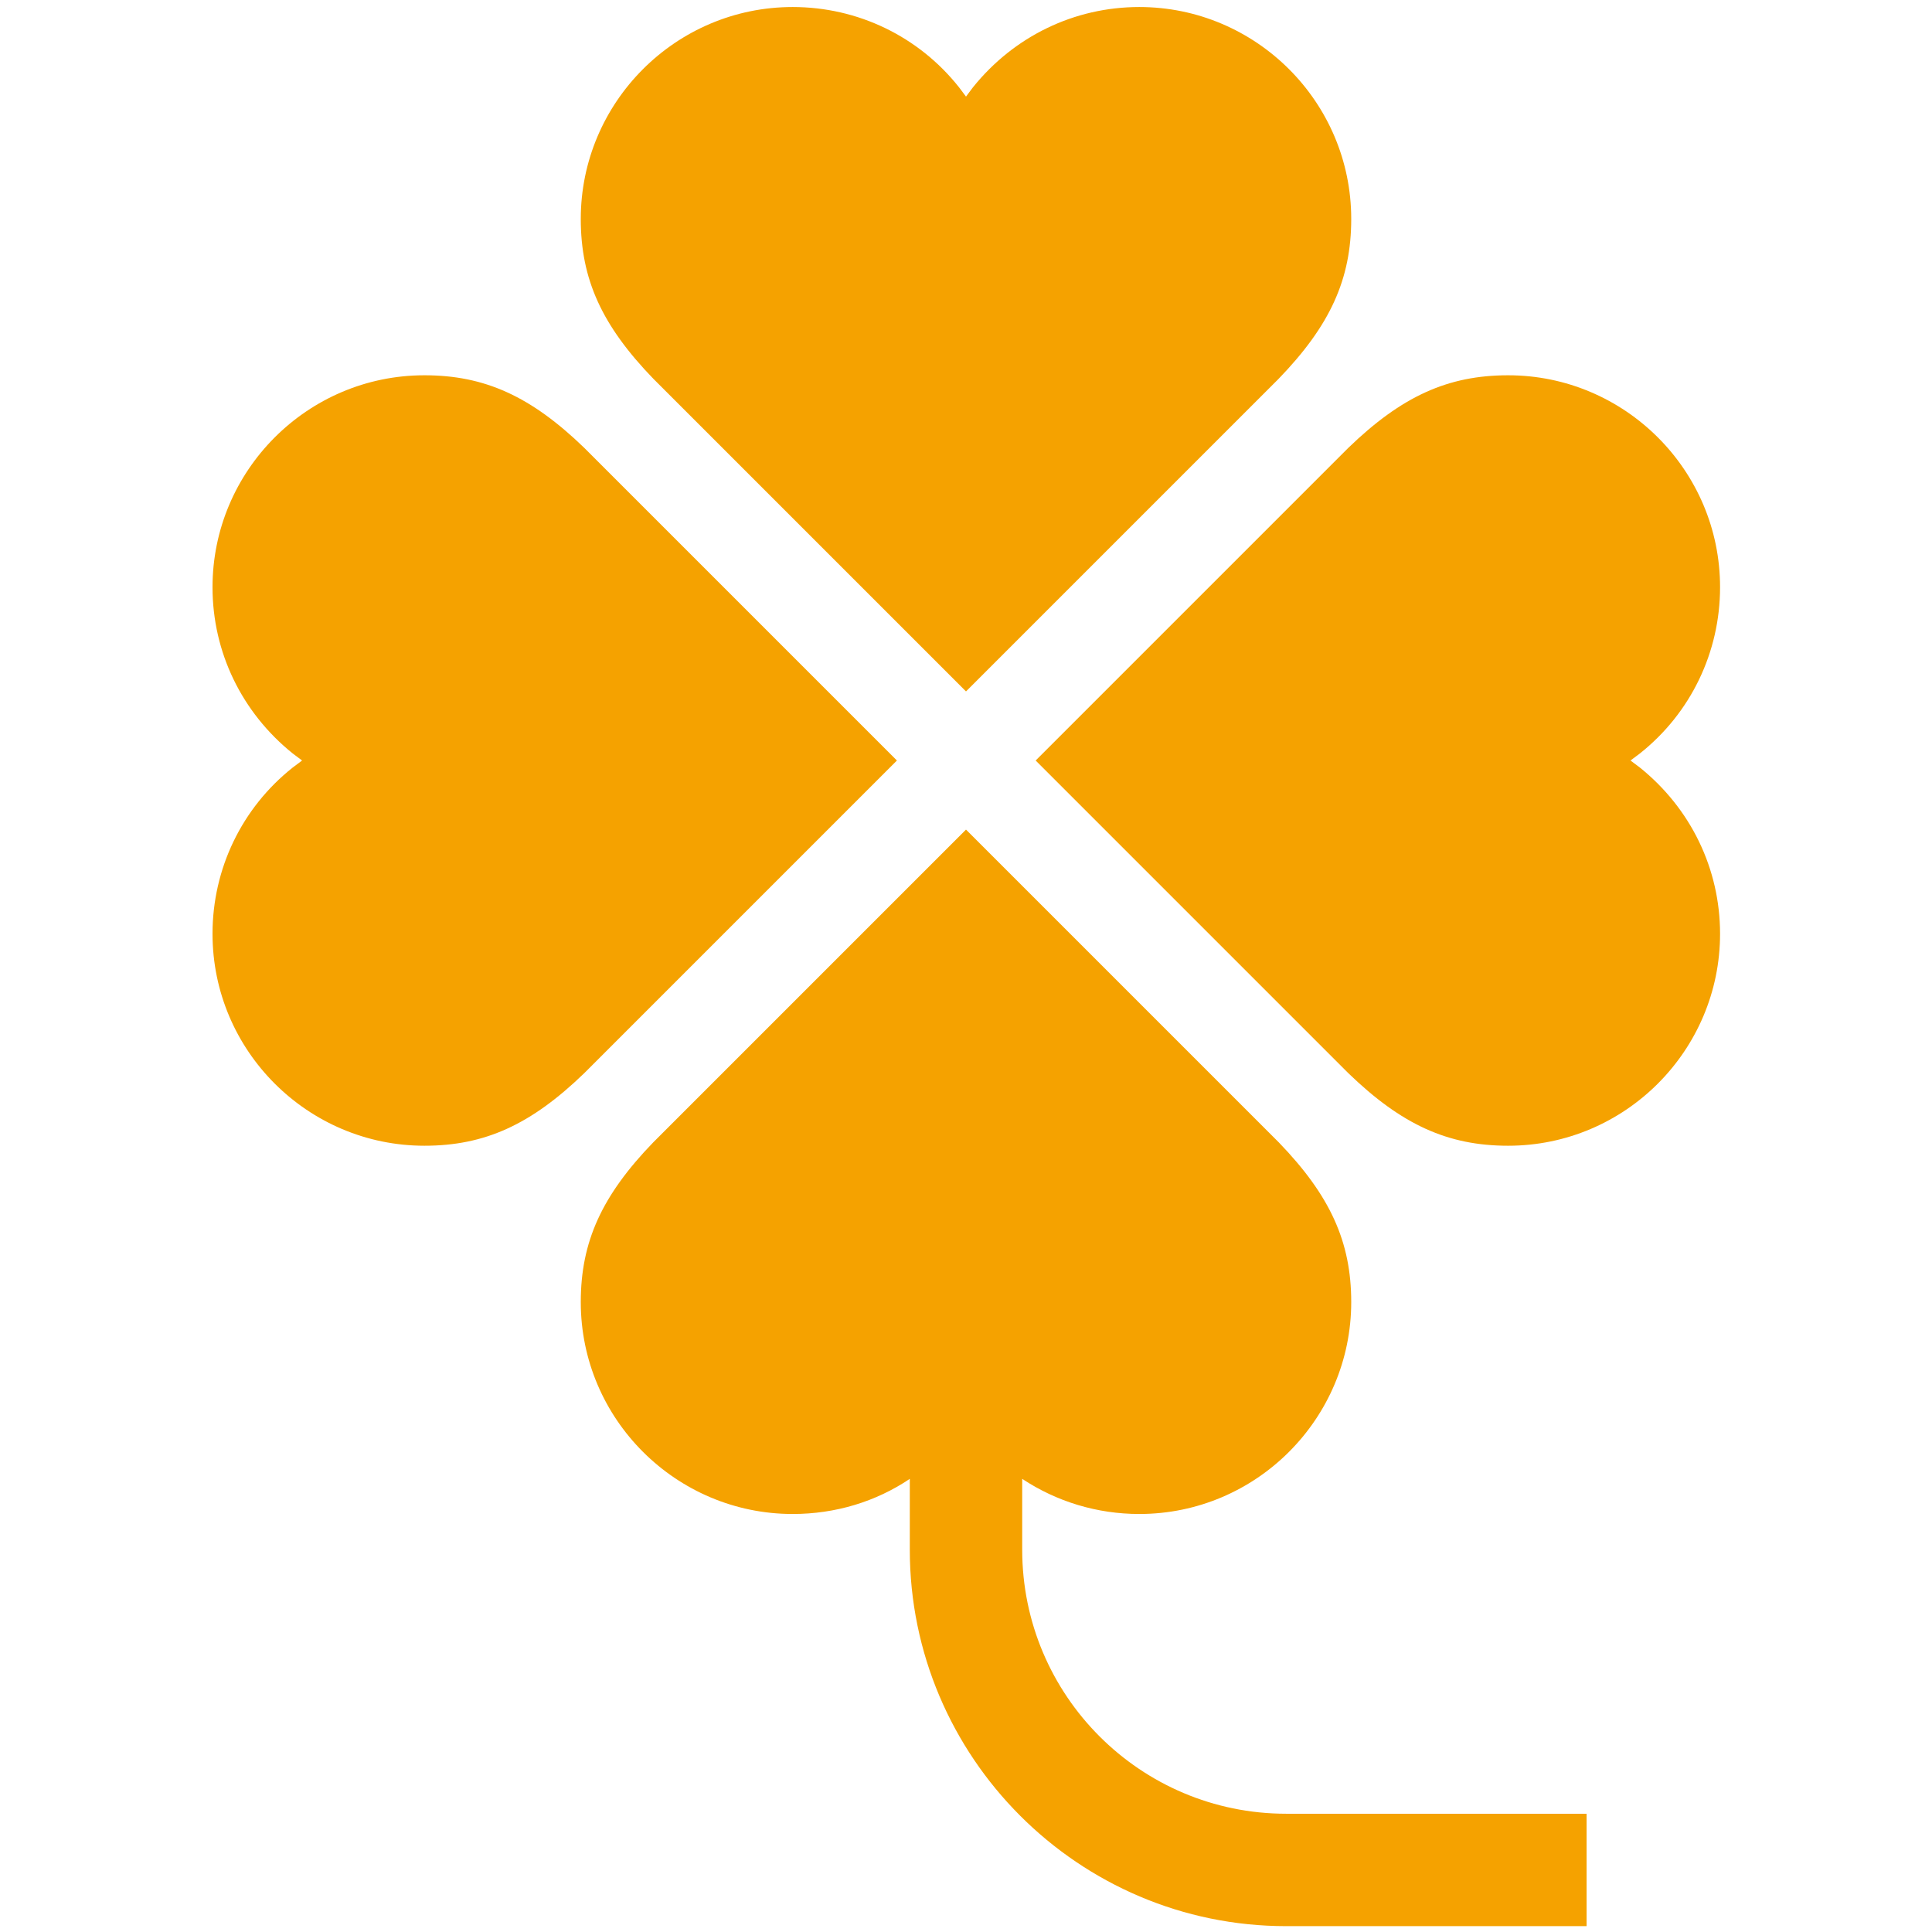 <?xml version="1.0" encoding="UTF-8"?>
<svg id="_レイヤー_2" data-name="レイヤー 2" xmlns="http://www.w3.org/2000/svg" viewBox="0 0 33 33">
  <defs>
    <style>
      .cls-1 {
        fill: none;
      }

      .cls-2 {
        fill: #f5a200;
      }
    </style>
  </defs>
  <g id="_レイヤー_1-2" data-name="レイヤー 1">
    <g>
      <rect class="cls-1" width="33" height="33"/>
      <g>
        <path class="cls-2" d="M16.5,11.81l5.34-5.34c.88-.91,1.24-1.7,1.24-2.73,0-2-1.63-3.62-3.62-3.62-1.11,0-2.14.5-2.84,1.37l-.12.16-.12-.16c-.69-.87-1.73-1.37-2.84-1.37-2,0-3.62,1.63-3.62,3.62,0,1.03.36,1.82,1.24,2.73l5.34,5.34Z"/>
        <path class="cls-2" d="M15.32,12.99l-5.34-5.34c-.91-.88-1.7-1.24-2.73-1.24-2,0-3.62,1.63-3.62,3.62,0,1.11.5,2.14,1.37,2.84l.16.12-.16.12c-.87.69-1.37,1.73-1.37,2.84,0,2,1.63,3.62,3.62,3.62,1.03,0,1.82-.36,2.73-1.24l5.34-5.34Z"/>
        <path class="cls-2" d="M28.01,13.11l-.16-.12.16-.12c.87-.69,1.37-1.73,1.37-2.84,0-2-1.63-3.62-3.62-3.62-1.03,0-1.82.36-2.73,1.24l-5.34,5.34,5.34,5.34c.91.88,1.7,1.24,2.73,1.24,2,0,3.62-1.63,3.62-3.62,0-1.11-.5-2.14-1.37-2.84Z"/>
        <path class="cls-2" d="M17.46,26.47v-1.21c.59.39,1.28.6,2,.6,2,0,3.62-1.63,3.62-3.62,0-1.03-.36-1.82-1.24-2.73l-5.34-5.34-5.34,5.34c-.88.91-1.24,1.7-1.24,2.73,0,2,1.63,3.62,3.62,3.62.73,0,1.42-.21,2-.6v1.21c0,3.54,2.88,6.43,6.43,6.43h5.13v-1.92h-5.13c-2.49,0-4.51-2.02-4.51-4.51Z"/>
      </g>
    </g>
  </g>
</svg>
